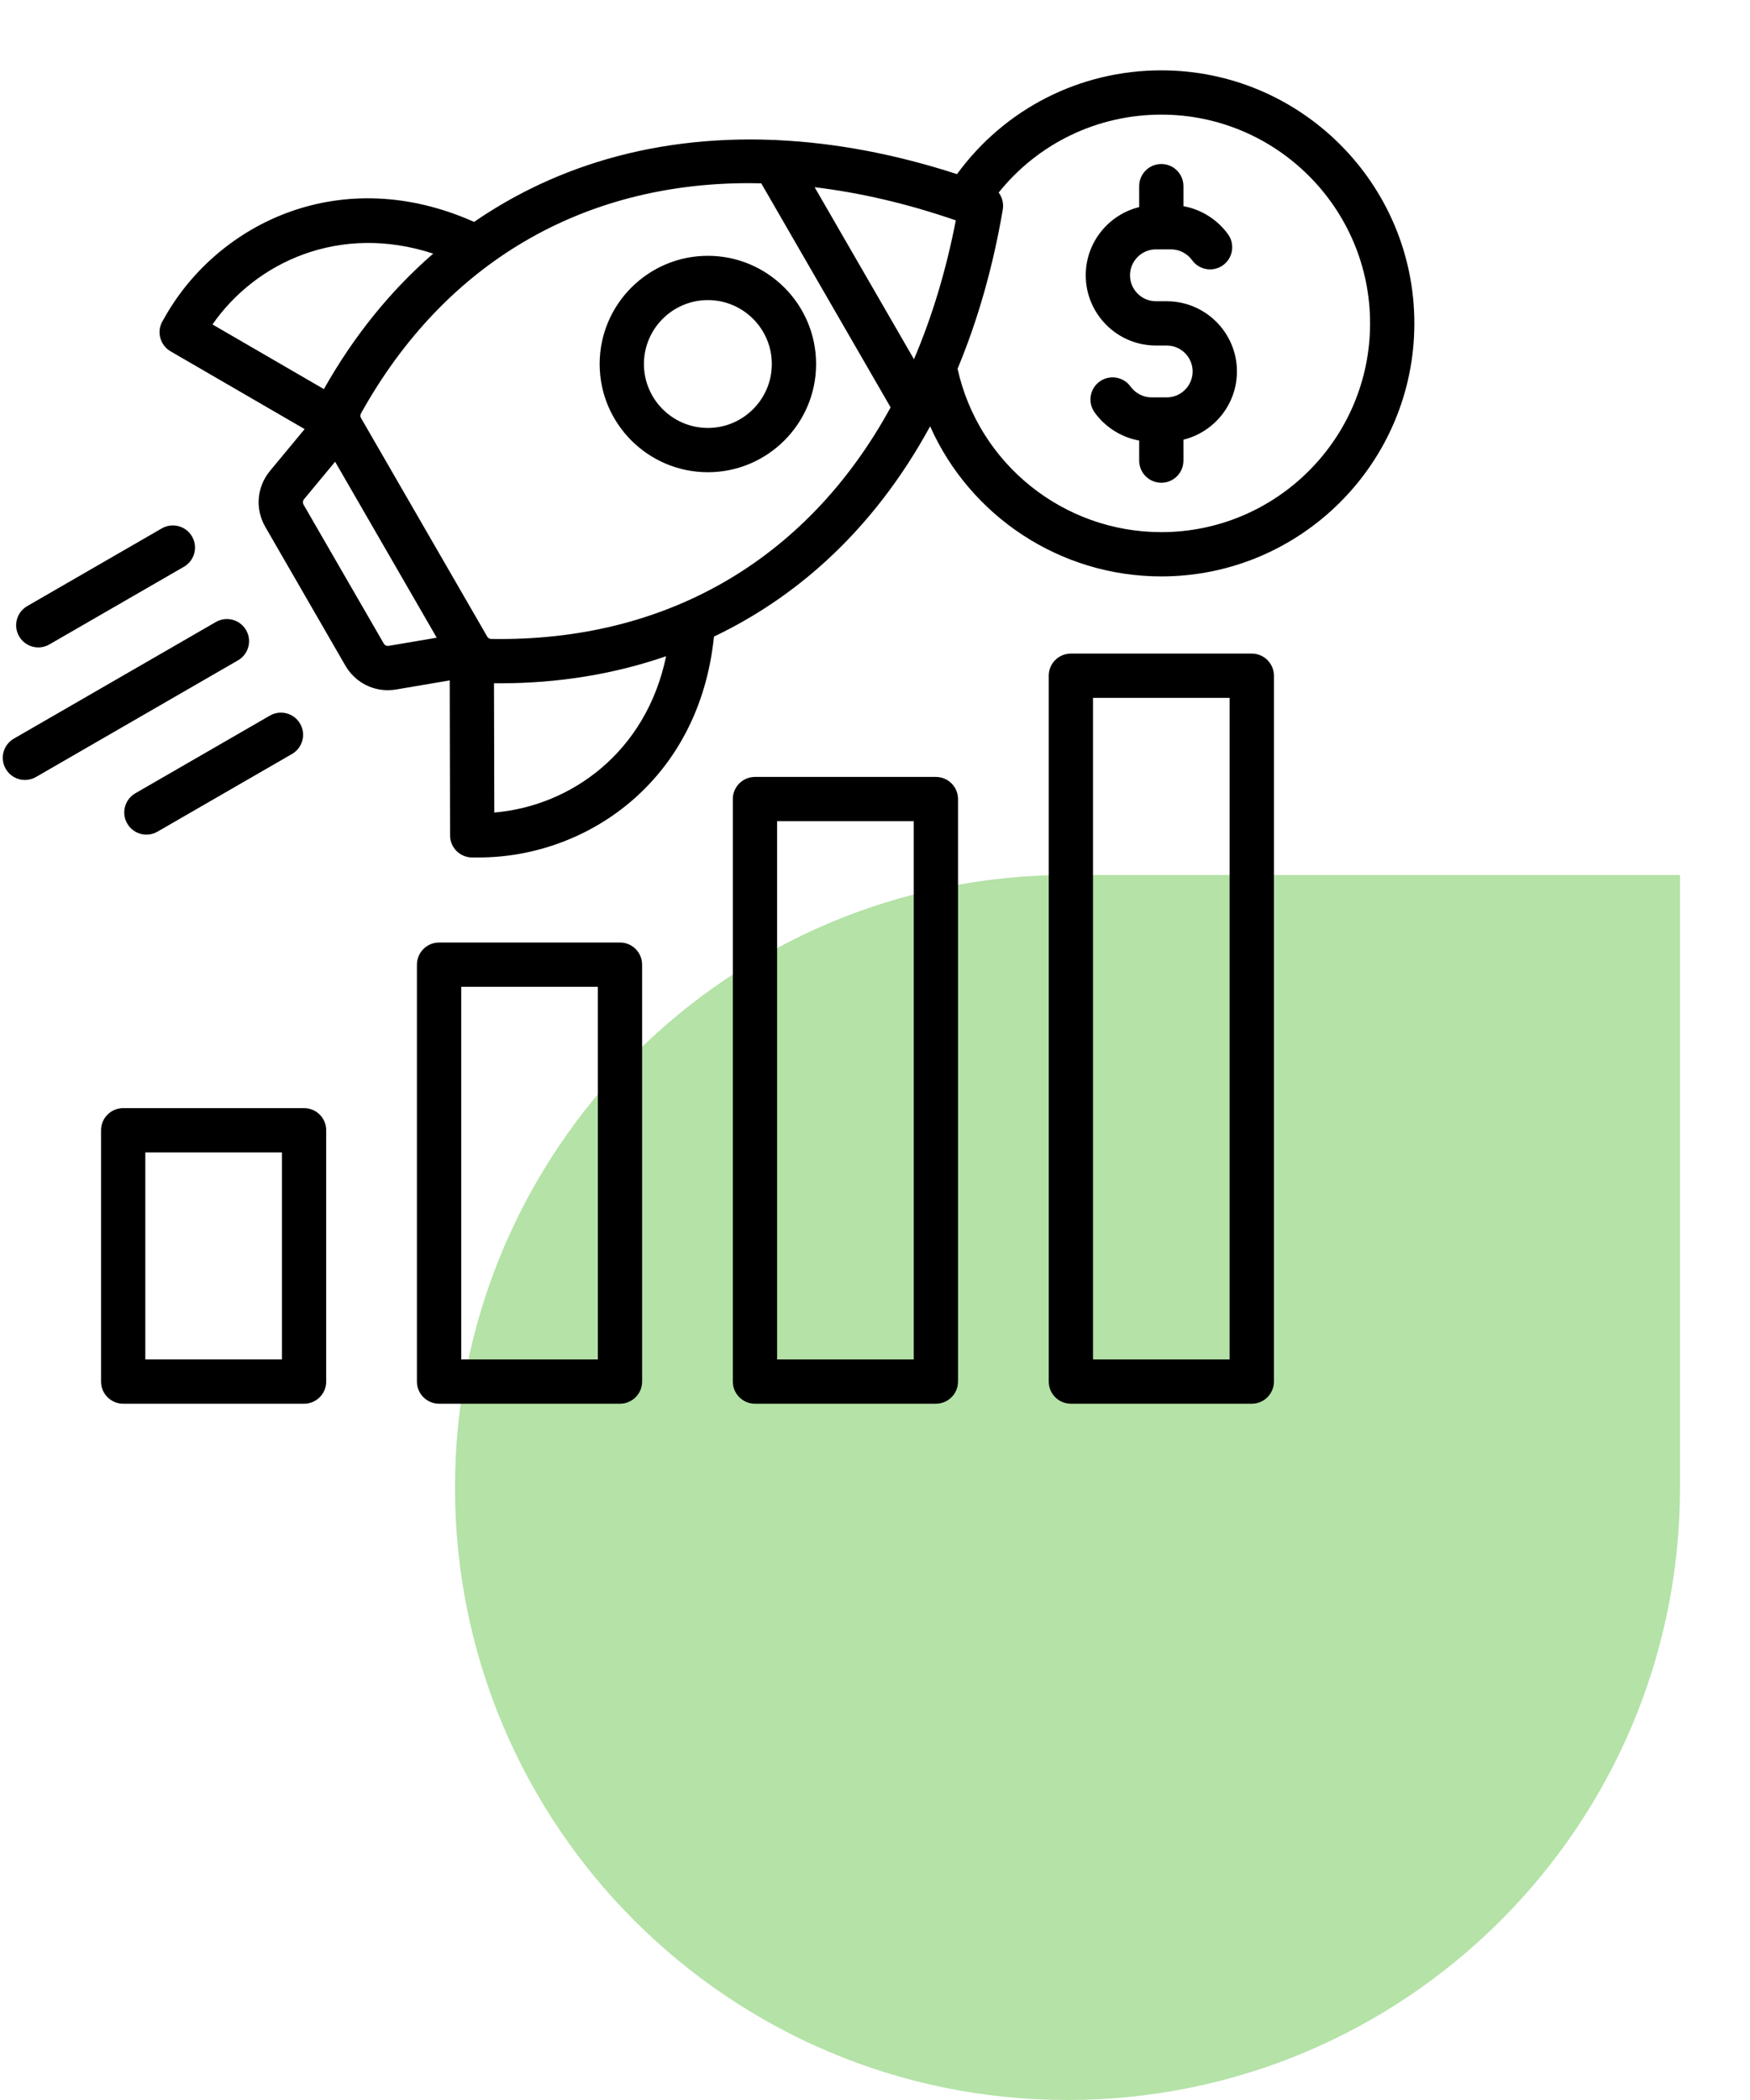<?xml version="1.0" encoding="UTF-8"?>
<svg xmlns="http://www.w3.org/2000/svg" width="50" height="60" viewBox="0 0 50 60" fill="none">
  <path d="M13 42.5C13 32.835 20.835 25 30.5 25H48V42.5C48 52.165 40.165 60 30.5 60C20.835 60 13 52.165 13 42.5Z" fill="#B4E2A7"></path>
  <g clip-path="url(#clip0_206_1812)">
    <path d="M33.181 2.01C30.851 2.01 28.704 3.11 27.343 4.975C25.595 4.407 23.875 4.082 22.219 4.004C22.179 3.998 22.139 3.996 22.099 3.998C20.321 3.927 18.617 4.139 17.034 4.639C15.778 5.036 14.611 5.607 13.546 6.34C9.75 4.649 6.267 6.362 4.739 9.009L4.644 9.174C4.469 9.476 4.572 9.863 4.874 10.038L8.704 12.26L7.716 13.452C7.336 13.91 7.283 14.54 7.581 15.056L9.866 19.015C10.123 19.459 10.583 19.72 11.081 19.72C11.161 19.72 11.242 19.713 11.323 19.699L12.849 19.44L12.859 23.868C12.859 24.217 13.142 24.499 13.491 24.499H13.682H13.682C16.745 24.499 19.974 22.333 20.399 18.188C21.562 17.633 22.638 16.91 23.606 16.023C24.773 14.955 25.768 13.662 26.575 12.18C27.713 14.738 30.278 16.469 33.181 16.469C37.167 16.469 40.41 13.226 40.41 9.24C40.41 5.254 37.167 2.01 33.181 2.01ZM26.113 10.263L23.275 5.349C24.575 5.505 25.924 5.818 27.309 6.296C27.03 7.734 26.628 9.06 26.113 10.263ZM12.378 7.246C11.158 8.304 10.107 9.603 9.254 11.117L6.071 9.27C7.31 7.485 9.705 6.372 12.378 7.246ZM11.111 18.452C11.045 18.463 10.995 18.439 10.962 18.382L8.676 14.424C8.643 14.366 8.648 14.31 8.69 14.259L9.575 13.192L12.478 18.22L11.111 18.452ZM14.123 23.215L14.114 19.522C14.168 19.523 14.223 19.523 14.276 19.523C15.956 19.523 17.553 19.261 19.032 18.749C18.458 21.51 16.293 23.034 14.123 23.215ZM14.284 18.258C14.204 18.258 14.122 18.258 14.041 18.256C13.982 18.255 13.947 18.235 13.918 18.184L10.318 11.949C10.289 11.899 10.289 11.857 10.317 11.806C12.714 7.499 16.651 5.233 21.392 5.233C21.511 5.233 21.63 5.235 21.75 5.238L25.446 11.639C23.135 15.873 19.222 18.259 14.284 18.258ZM33.181 15.204C30.38 15.204 27.96 13.251 27.359 10.536C27.939 9.145 28.373 7.621 28.651 5.987C28.681 5.811 28.634 5.637 28.533 5.502C29.66 4.097 31.352 3.275 33.181 3.275C36.469 3.275 39.145 5.951 39.145 9.239C39.145 12.528 36.469 15.204 33.181 15.204ZM35.341 10.613C35.341 11.554 34.689 12.346 33.813 12.562V13.16C33.813 13.51 33.53 13.793 33.181 13.793C32.831 13.793 32.548 13.51 32.548 13.16V12.588C32.042 12.496 31.583 12.21 31.276 11.786C31.071 11.503 31.134 11.107 31.417 10.902C31.701 10.697 32.096 10.761 32.301 11.044C32.441 11.238 32.666 11.354 32.902 11.354H33.334C33.743 11.354 34.075 11.022 34.075 10.613C34.075 10.204 33.743 9.872 33.334 9.872H33.027C31.921 9.872 31.021 8.972 31.021 7.866C31.021 6.925 31.672 6.133 32.548 5.917V5.319C32.548 4.969 32.831 4.686 33.181 4.686C33.53 4.686 33.813 4.969 33.813 5.319V5.891C34.319 5.983 34.779 6.269 35.086 6.693C35.291 6.977 35.227 7.372 34.944 7.577C34.661 7.782 34.266 7.718 34.061 7.435C33.92 7.241 33.696 7.125 33.46 7.125H33.027C32.619 7.125 32.286 7.457 32.286 7.866C32.286 8.274 32.619 8.607 33.027 8.607H33.334C34.441 8.607 35.341 9.507 35.341 10.613ZM20.225 7.309C18.52 7.309 17.133 8.696 17.133 10.401C17.133 12.105 18.52 13.492 20.225 13.492C21.93 13.492 23.317 12.105 23.317 10.401C23.317 8.696 21.93 7.309 20.225 7.309ZM20.225 12.227C19.218 12.227 18.398 11.408 18.398 10.401C18.398 9.393 19.218 8.574 20.225 8.574C21.232 8.574 22.052 9.393 22.052 10.401C22.052 11.408 21.232 12.227 20.225 12.227ZM6.8 18.867L1.028 22.2C0.929 22.257 0.82 22.285 0.712 22.285C0.494 22.285 0.281 22.171 0.164 21.968C-0.011 21.666 0.093 21.279 0.396 21.104L6.167 17.772C6.47 17.597 6.857 17.701 7.031 18.003C7.206 18.306 7.102 18.693 6.8 18.867ZM3.866 22.666L7.711 20.446C8.014 20.272 8.401 20.375 8.575 20.678C8.75 20.98 8.646 21.367 8.344 21.542L4.499 23.762C4.399 23.82 4.29 23.847 4.183 23.847C3.964 23.847 3.752 23.733 3.635 23.53C3.46 23.228 3.563 22.841 3.866 22.666ZM0.546 18.181C0.371 17.879 0.475 17.492 0.778 17.317L4.623 15.097C4.926 14.923 5.313 15.026 5.487 15.329C5.662 15.631 5.558 16.018 5.256 16.193L1.41 18.413C1.311 18.471 1.202 18.498 1.095 18.498C0.876 18.498 0.663 18.384 0.546 18.181ZM26.739 22.198H21.571C21.221 22.198 20.938 22.481 20.938 22.83V39.474C20.938 39.823 21.221 40.106 21.571 40.106H26.739C27.089 40.106 27.372 39.823 27.372 39.474V22.83C27.372 22.481 27.089 22.198 26.739 22.198ZM26.107 38.841H22.203V23.463H26.107V38.841ZM17.713 26.929H12.545C12.196 26.929 11.912 27.213 11.912 27.562V39.474C11.912 39.823 12.196 40.106 12.545 40.106H17.713C18.063 40.106 18.346 39.823 18.346 39.474V27.562C18.346 27.212 18.063 26.929 17.713 26.929ZM17.081 38.841H13.178V28.195H17.081V38.841ZM35.765 18.674H30.596C30.247 18.674 29.964 18.957 29.964 19.306V39.474C29.964 39.823 30.247 40.106 30.596 40.106H35.765C36.114 40.106 36.398 39.823 36.398 39.474V19.306C36.398 18.957 36.114 18.674 35.765 18.674ZM35.132 38.841H31.229V19.939H35.132V38.841ZM8.688 31.661H3.519C3.17 31.661 2.887 31.944 2.887 32.293V39.474C2.887 39.823 3.17 40.106 3.519 40.106H8.688C9.037 40.106 9.32 39.823 9.32 39.474V32.293C9.32 31.944 9.037 31.661 8.688 31.661ZM8.055 38.841H4.152V32.926H8.055L8.055 38.841Z" fill="black"></path>
  </g>
  <defs>
    <clipPath id="clip0_206_1812">
      <rect width="40.41" height="38.117" fill="white" transform="translate(0 2)"></rect>
    </clipPath>
  </defs>
</svg>
